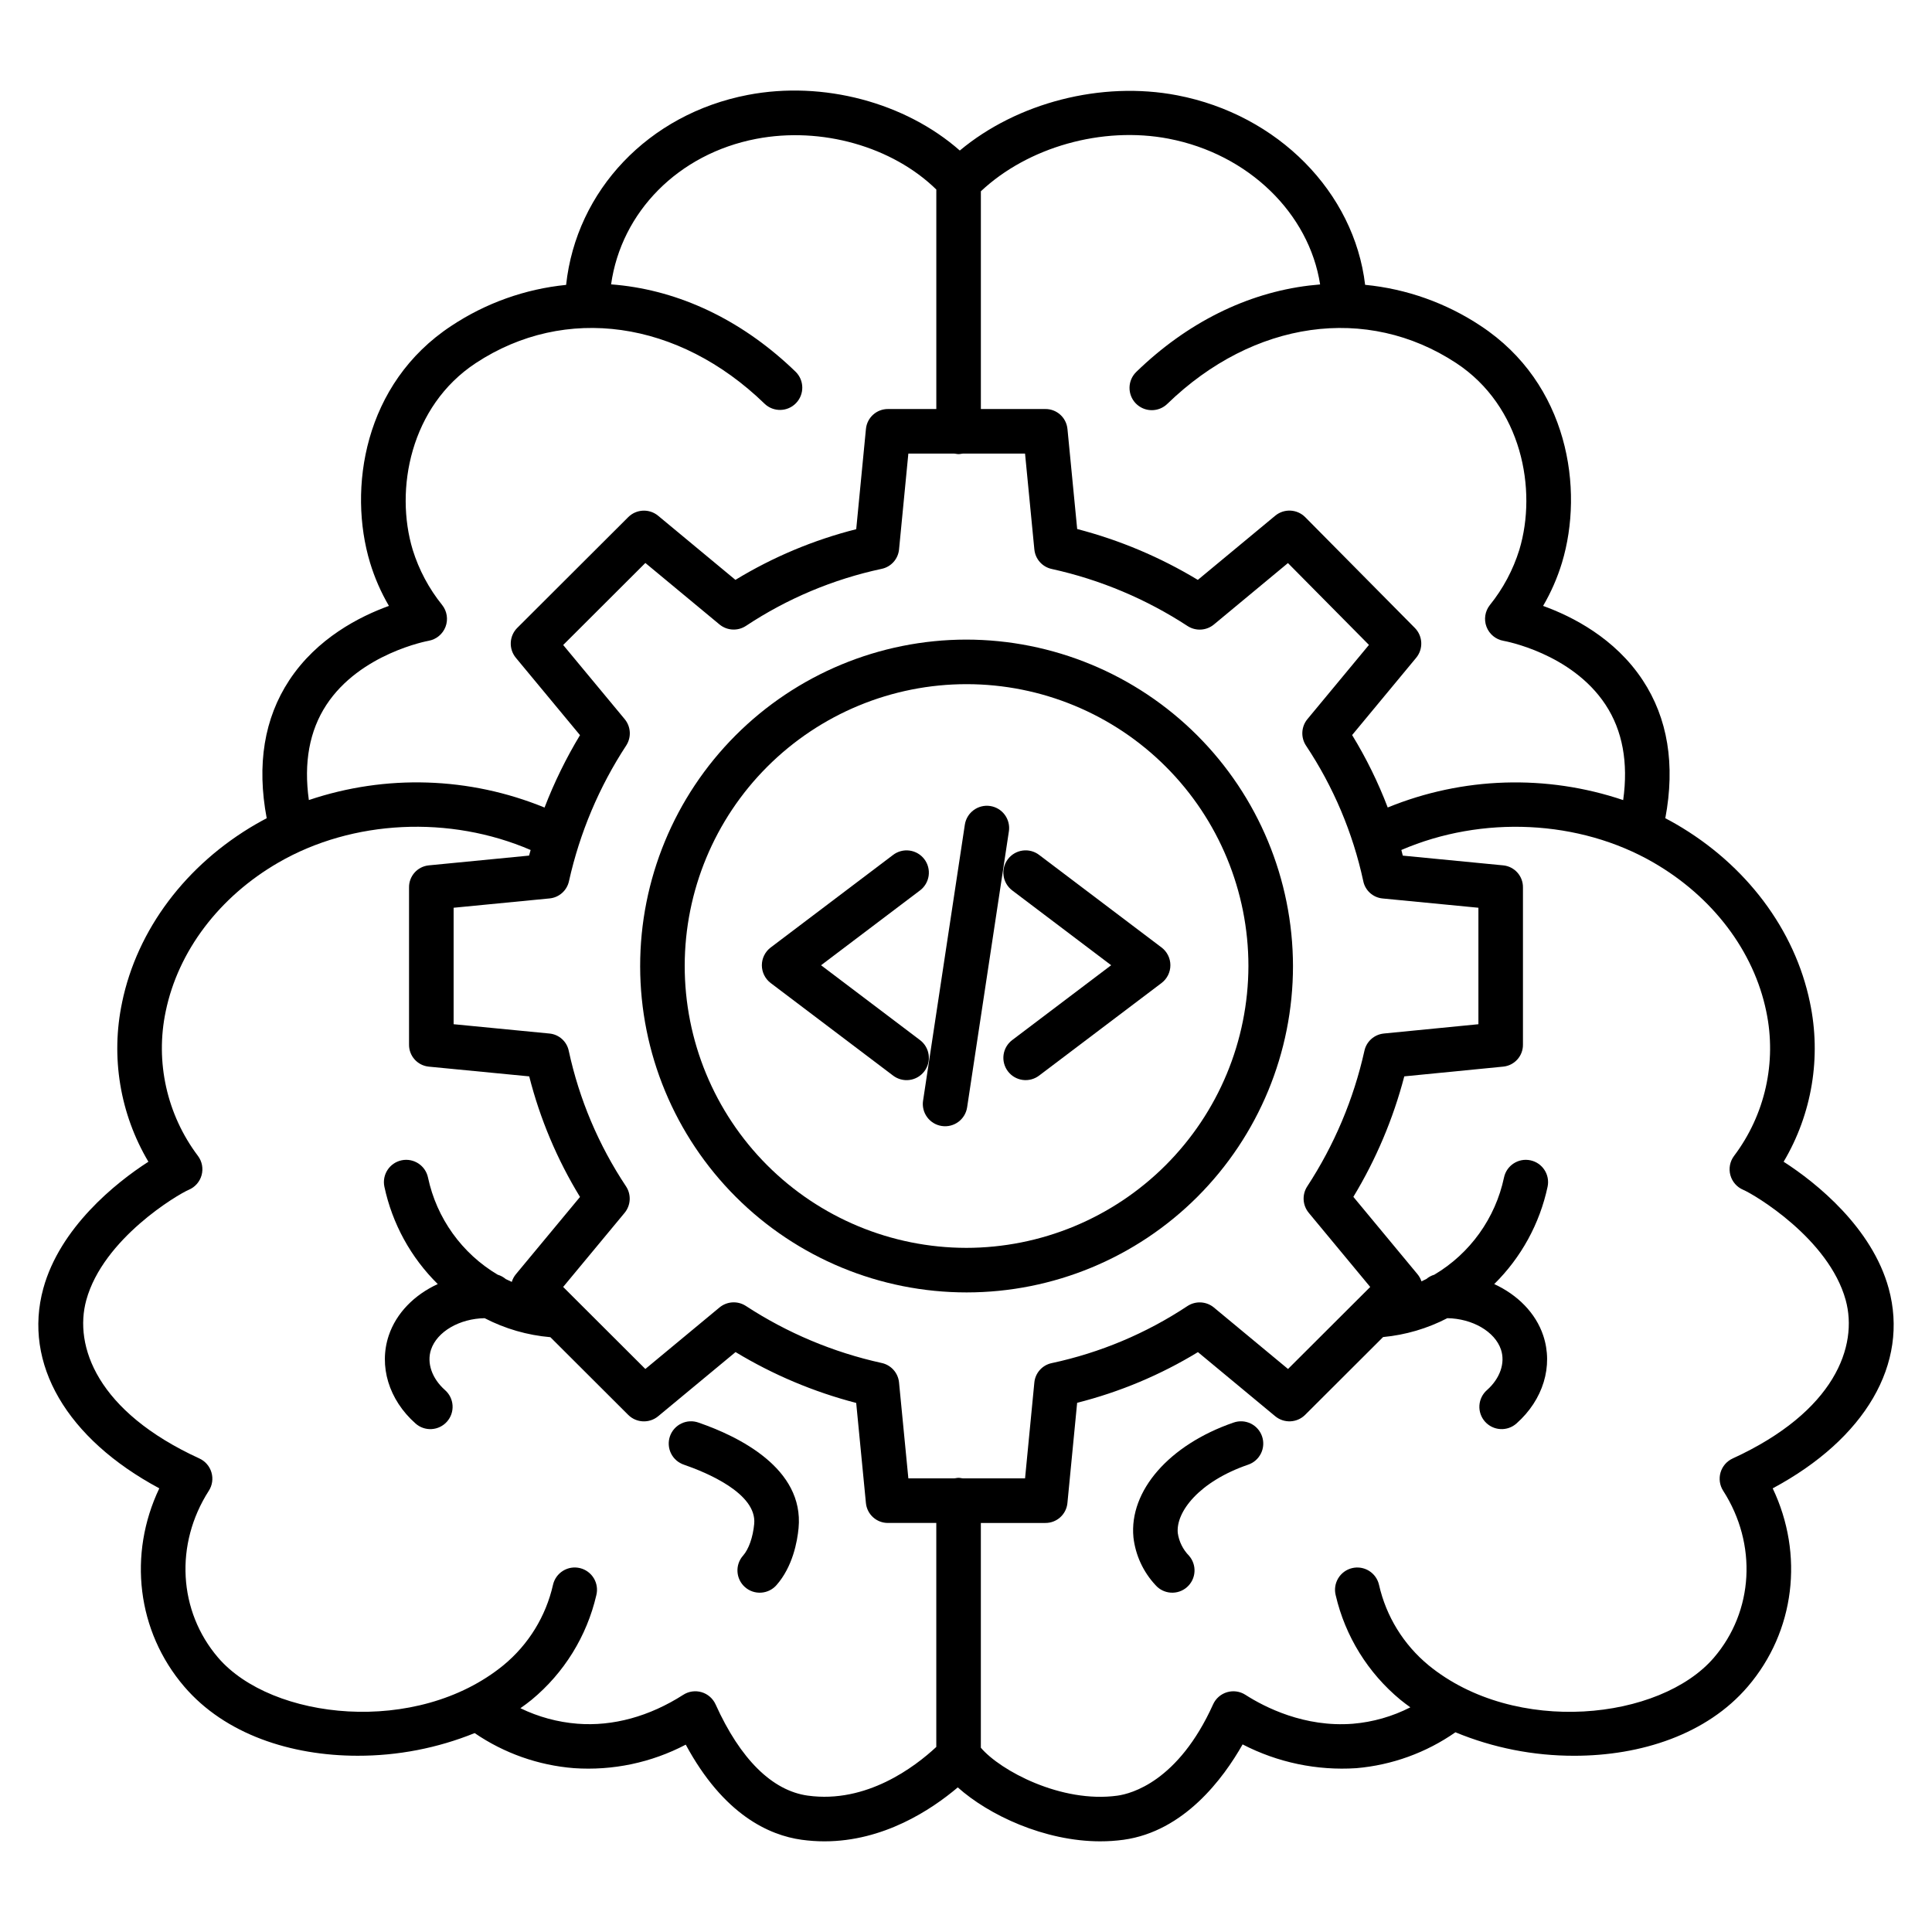 <?xml version="1.0" encoding="UTF-8"?>
<!-- Uploaded to: SVG Repo, www.svgrepo.com, Generator: SVG Repo Mixer Tools -->
<svg fill="#000000" width="800px" height="800px" version="1.1" viewBox="144 144 512 512" xmlns="http://www.w3.org/2000/svg">
 <g>
  <path d="m329.11 521c-1.488-0.531-3.121-0.445-4.543 0.238-1.422 0.684-2.512 1.906-3.027 3.398-0.512 1.492-0.41 3.125 0.289 4.539 0.699 1.414 1.938 2.492 3.434 2.988 5.852 2.016 19.379 7.578 18.609 15.688-0.336 3.551-1.445 6.695-2.965 8.422v-0.004c-2.156 2.445-1.922 6.176 0.523 8.336 2.445 2.156 6.176 1.922 8.336-0.523 4.32-4.898 5.527-11.574 5.863-15.121 1.5-15.863-15.973-24.328-26.52-27.961z"/>
  <path d="m616.68 451.87c7.539-12.703 10.027-27.777 6.969-42.23-3.988-19.293-16.941-36.523-35.535-47.273-0.918-0.531-1.848-1.035-2.789-1.527 2.664-14.188 0.668-26.484-5.988-36.582-7.34-11.141-18.652-16.891-26.402-19.688l0.004-0.004c2.106-3.602 3.781-7.438 4.996-11.426 5.902-19.523 1.688-47.496-21.539-62.781h0.004c-9.164-6.082-19.684-9.816-30.629-10.879-2.894-24.488-23.035-45.086-49.82-50.227-20.09-3.856-42.438 1.98-57.594 14.637-14.414-12.688-36.184-18.574-56.176-14.734-26.34 5.059-45.461 25.344-48.156 50.344-10.871 1.09-21.312 4.816-30.414 10.859-23.227 15.281-27.445 43.254-21.539 62.781 1.215 3.992 2.891 7.828 4.996 11.43-7.746 2.797-19.059 8.547-26.402 19.688-6.656 10.102-8.66 22.395-5.988 36.582-0.938 0.492-1.871 0.996-2.789 1.527-18.598 10.75-31.547 27.98-35.535 47.273l0.004 0.004c-3.059 14.449-0.57 29.523 6.969 42.227-8.785 5.641-23.441 17.523-27.844 33.555-5.477 19.953 6.231 39.859 30.734 52.996-8.324 17.465-5.949 37.895 6.621 52.555 10.836 12.645 28.301 18.312 45.953 18.312 10.621 0.02 21.148-2.019 30.996-6.004 7.812 5.344 16.887 8.547 26.32 9.293 10.262 0.703 20.516-1.453 29.625-6.231 10.008 18.547 22.043 24.008 30.727 25.211h0.004c1.996 0.273 4.008 0.414 6.019 0.414 15.637 0 28.273-8.316 35.34-14.297 8.16 7.305 22.926 14.297 37.812 14.297l0.004-0.004c2.043 0.004 4.082-0.137 6.106-0.41 16.059-2.219 26.457-16.262 31.559-25.273h0.004c9.285 4.801 19.703 6.981 30.137 6.297 9.438-0.812 18.492-4.09 26.262-9.512 9.988 4.129 20.695 6.246 31.504 6.223 17.656 0 35.121-5.668 45.953-18.312 12.566-14.66 14.945-35.09 6.621-52.555 24.5-13.137 36.211-33.043 30.734-52.996-4.394-16.035-19.051-27.918-27.836-33.559zm-162.96-271.11c21.168 4.07 37.207 19.816 40.125 38.621-0.965 0.078-1.93 0.172-2.898 0.289-16.59 2-32.426 9.902-45.789 22.859-1.137 1.086-1.797 2.582-1.824 4.156-0.031 1.57 0.566 3.094 1.66 4.223 1.098 1.129 2.598 1.777 4.172 1.793 1.57 0.02 3.09-0.59 4.211-1.695 22.828-22.125 52.867-26.359 76.531-10.789 17.355 11.422 21.551 33.543 16.727 49.496-1.656 5.324-4.305 10.289-7.805 14.629-1.297 1.633-1.633 3.832-0.887 5.777 0.746 1.949 2.465 3.359 4.519 3.711 0.18 0.031 17.984 3.207 27.02 16.926 4.512 6.848 6.066 15.336 4.676 25.281v-0.004c-20.359-6.863-42.512-6.168-62.398 1.961-2.547-6.676-5.703-13.102-9.434-19.195l16.969-20.473c1.938-2.34 1.785-5.766-0.352-7.922l-29.035-29.336c-2.152-2.176-5.609-2.348-7.965-0.395l-20.508 17.004c-9.953-6.016-20.723-10.555-31.973-13.48l-2.578-26.543h-0.004c-0.301-3.012-2.852-5.293-5.875-5.258h-17.066v-57.703c12.445-11.695 32.125-17.32 49.781-13.934zm37.121 284.66 16.281 19.637-21.781 21.738-19.645-16.289h0.004c-2.004-1.66-4.856-1.812-7.027-0.379-10.922 7.238-23.109 12.359-35.922 15.105-2.504 0.508-4.383 2.586-4.637 5.129l-2.465 25.426h-16.336c-0.414 0-0.84-0.145-1.277-0.145s-0.867 0.145-1.277 0.145h-12.035l-2.473-25.422c-0.25-2.555-2.133-4.648-4.644-5.168-12.812-2.824-25-7.949-35.98-15.129-2.164-1.387-4.981-1.211-6.961 0.434l-19.645 16.293-21.781-21.738 16.281-19.633c1.664-2.008 1.812-4.867 0.371-7.039-7.25-10.902-12.395-23.066-15.16-35.867-0.496-2.488-2.559-4.363-5.086-4.617l-25.434-2.473v-30.863l25.438-2.473c2.531-0.246 4.609-2.106 5.137-4.594 2.852-12.793 7.988-24.969 15.168-35.938 1.406-2.172 1.238-5.004-0.418-6.992l-16.289-19.637 21.777-21.738 19.641 16.289c2.004 1.66 4.856 1.816 7.027 0.379 10.922-7.234 23.109-12.359 35.922-15.102 2.504-0.508 4.383-2.59 4.637-5.133l2.469-25.422h12.035c0.414 0 0.84 0.145 1.277 0.145s0.867-0.145 1.277-0.145h16.336l2.469 25.422h0.004c0.25 2.555 2.133 4.648 4.648 5.168 12.809 2.824 25 7.953 35.977 15.129 2.168 1.387 4.984 1.215 6.961-0.43l19.613-16.273 21.469 21.688-16.301 19.66c-1.664 2.008-1.812 4.867-0.371 7.039 7.25 10.902 12.395 23.07 15.16 35.867 0.492 2.492 2.555 4.367 5.082 4.625l25.438 2.465v30.867l-25.086 2.465 0.004 0.004c-2.531 0.254-4.606 2.109-5.133 4.594-2.852 12.797-7.988 24.969-15.164 35.938-1.406 2.176-1.23 5.008 0.43 6.992zm-260.36-134.6c8.941-13.656 26.902-16.969 27.066-16.996 2.055-0.352 3.773-1.762 4.519-3.707 0.746-1.949 0.41-4.144-0.887-5.781-3.5-4.34-6.148-9.301-7.805-14.629-4.828-15.949-0.633-38.07 16.727-49.496 23.668-15.566 53.707-11.336 76.531 10.789v0.004c2.348 2.238 6.062 2.168 8.316-0.164 2.258-2.328 2.215-6.043-0.098-8.316-13.367-12.953-29.199-20.859-45.789-22.859-1.043-0.125-2.082-0.227-3.117-0.305 2.707-19.188 17.82-34.602 38.465-38.562 17.281-3.32 36.086 2.051 47.723 13.426v58.172h-12.773c-3.027-0.031-5.578 2.25-5.875 5.262l-2.578 26.582c-11.281 2.852-22.074 7.379-32.012 13.43l-20.473-16.984c-2.34-1.945-5.781-1.789-7.938 0.363l-29.395 29.336v-0.004c-2.16 2.156-2.324 5.598-0.375 7.949l16.992 20.492c-3.688 6.109-6.832 12.527-9.395 19.188-19.902-8.152-42.078-8.859-62.461-1.988-1.391-9.902 0.152-18.367 4.629-25.199zm127.6 289.04c-9.441-1.305-17.895-9.664-24.445-24.184v0.004c-0.707-1.562-2.055-2.742-3.699-3.231-1.645-0.488-3.418-0.238-4.859 0.688-8.977 5.75-18.672 8.406-28.035 7.668h-0.004c-5.254-0.414-10.387-1.809-15.125-4.113 1.027-0.723 2.035-1.465 2.992-2.246l-0.004 0.004c8.582-7.102 14.594-16.816 17.121-27.664 0.398-1.527 0.164-3.156-0.645-4.512-0.812-1.359-2.133-2.332-3.668-2.707-1.539-0.375-3.16-0.121-4.504 0.711-1.348 0.832-2.301 2.168-2.652 3.707-1.891 8.367-6.512 15.867-13.133 21.316-23 18.793-61.445 14.527-75.621-2.012-10.551-12.312-11.539-30.082-2.461-44.223v0.004c0.926-1.441 1.184-3.211 0.699-4.856-0.48-1.641-1.648-2.996-3.207-3.707-27.168-12.445-33.293-29.84-29.965-41.961 4.488-16.352 24.32-28.043 27.16-29.238 1.668-0.703 2.926-2.137 3.402-3.887 0.477-1.75 0.125-3.621-0.957-5.074-8.258-10.941-11.379-24.918-8.555-38.328 3.309-16 14.199-30.375 29.883-39.441 19.688-11.379 45.406-12.547 66.824-3.32-0.137 0.492-0.285 0.984-0.414 1.484l-26.59 2.59c-3 0.305-5.269 2.856-5.219 5.875v41.582c-0.051 3.019 2.215 5.574 5.219 5.879l26.629 2.582v-0.004c2.863 11.266 7.402 22.039 13.461 31.957l-16.984 20.469c-0.5 0.602-0.871 1.297-1.098 2.047-0.539-0.238-1.078-0.492-1.605-0.758l-0.004-0.004c-0.621-0.527-1.344-0.918-2.125-1.148-9.484-5.625-16.18-14.965-18.469-25.75-0.672-3.191-3.801-5.234-6.992-4.566-3.191 0.672-5.234 3.801-4.566 6.992 2.09 9.801 7.008 18.773 14.145 25.805-6.172 2.836-10.988 7.66-12.988 13.637-2.703 8.098 0.012 17.023 7.078 23.297 1.168 1.051 2.707 1.59 4.277 1.5s3.035-0.801 4.078-1.977c1.043-1.176 1.574-2.719 1.477-4.289-0.098-1.566-0.816-3.031-1.996-4.066-3.469-3.078-4.891-7.188-3.711-10.727 1.602-4.797 7.578-8.223 14.215-8.332h-0.004c5.418 2.805 11.336 4.516 17.418 5.035l20.625 20.586c2.156 2.152 5.594 2.309 7.941 0.367l20.508-17.004v-0.004c9.949 6.016 20.719 10.559 31.973 13.48l2.578 26.543v0.004c0.301 3.012 2.852 5.293 5.879 5.258h12.77v59.359c-5.652 5.266-18.504 15.051-34.047 12.902zm245.09-89.348h0.004c-1.559 0.715-2.727 2.066-3.211 3.707-0.48 1.645-0.227 3.414 0.699 4.856 9.082 14.141 8.094 31.91-2.461 44.223-14.176 16.539-52.625 20.801-75.621 2.012l0.004-0.004c-6.621-5.449-11.242-12.949-13.133-21.312-0.352-1.543-1.309-2.879-2.652-3.711-1.344-0.828-2.969-1.086-4.504-0.711-1.535 0.375-2.856 1.352-3.668 2.707-0.809 1.359-1.043 2.984-0.645 4.516 2.527 10.844 8.547 20.559 17.129 27.656 0.848 0.688 1.738 1.359 2.644 2.008-4.746 2.43-9.918 3.906-15.23 4.352-12.801 1.004-23.34-4.375-28.48-7.668l-0.004-0.004c-1.441-0.926-3.219-1.176-4.863-0.688s-2.996 1.668-3.699 3.231c-9.238 20.469-21.734 23.684-25.344 24.184-14.871 2.055-31.031-6.629-36.184-12.684l-0.016-0.047v-59.535h17.066c3.027 0.035 5.578-2.25 5.875-5.262l2.578-26.582h0.004c11.281-2.852 22.07-7.375 32.008-13.43l20.473 16.984c2.344 1.945 5.781 1.789 7.938-0.359l20.656-20.613 0.004-0.004c5.941-0.559 11.723-2.258 17.023-5.004 6.648 0.109 12.613 3.543 14.215 8.332 1.18 3.535-0.242 7.644-3.711 10.727h-0.004c-1.18 1.039-1.902 2.504-2 4.07-0.098 1.57 0.434 3.113 1.477 4.285 1.043 1.176 2.512 1.887 4.082 1.977 1.566 0.09 3.106-0.449 4.277-1.496 7.066-6.269 9.781-15.195 7.078-23.297-1.992-5.977-6.816-10.797-12.988-13.633 7.137-7.035 12.055-16.008 14.145-25.809 0.672-3.191-1.371-6.324-4.562-6.992-3.191-0.672-6.324 1.371-6.992 4.562-2.289 10.789-8.984 20.125-18.469 25.754-0.781 0.23-1.504 0.621-2.125 1.148-0.426 0.215-0.852 0.418-1.277 0.613h-0.004c-0.23-0.691-0.586-1.336-1.055-1.898l-16.992-20.492v-0.004c6.016-9.938 10.559-20.691 13.496-31.93l26.234-2.582c3.004-0.305 5.269-2.859 5.215-5.875v-41.582c0.051-3.016-2.215-5.57-5.215-5.875l-26.629-2.582c-0.129-0.5-0.246-0.996-0.383-1.496 21.414-9.215 47.145-8.043 66.812 3.328 15.684 9.066 26.582 23.441 29.891 39.441v0.004c2.824 13.41-0.293 27.387-8.551 38.328-1.082 1.453-1.434 3.324-0.957 5.074 0.48 1.75 1.734 3.184 3.406 3.887 2.836 1.199 22.672 12.891 27.16 29.238 3.32 12.121-2.797 29.512-29.965 41.961z"/>
  <path d="m470.89 521c-17.027 5.867-27.688 18.074-26.52 30.379h-0.004c0.543 4.754 2.598 9.207 5.867 12.703 2.156 2.445 5.887 2.68 8.332 0.523 1.176-1.039 1.891-2.496 1.988-4.059 0.098-1.566-0.43-3.102-1.465-4.277-1.598-1.637-2.637-3.738-2.965-6-0.535-5.625 5.688-13.648 18.609-18.102 1.496-0.496 2.734-1.574 3.434-2.988 0.699-1.414 0.805-3.047 0.289-4.539-0.512-1.492-1.602-2.715-3.023-3.398-1.422-0.684-3.059-0.77-4.543-0.238z"/>
  <path d="m400.03 313.5c-22.934 0.031-44.918 9.172-61.117 25.406-16.199 16.238-25.285 38.242-25.266 61.176 0.023 22.934 9.152 44.922 25.379 61.129 16.23 16.207 38.23 25.305 61.164 25.293 22.938-0.008 44.926-9.129 61.141-25.348 16.215-16.223 25.324-38.219 25.324-61.152-0.043-22.953-9.188-44.949-25.426-61.164-16.238-16.219-38.25-25.332-61.199-25.34zm0 161.2v-0.004c-19.801-0.031-38.781-7.926-52.766-21.945-13.984-14.023-21.828-33.023-21.809-52.828 0.023-19.801 7.906-38.785 21.922-52.777 14.012-13.992 33.008-21.848 52.812-21.836 19.805 0.012 38.793 7.883 52.793 21.891 14 14.008 21.863 33 21.863 52.805-0.039 19.816-7.938 38.812-21.965 52.816-14.023 14.004-33.031 21.871-52.852 21.875z"/>
  <path d="m387.78 419.61-26.191-19.809 26.191-19.809v0.004c1.262-0.941 2.098-2.348 2.32-3.902 0.223-1.559-0.188-3.141-1.137-4.394-0.949-1.254-2.359-2.078-3.918-2.289-1.559-0.211-3.137 0.207-4.387 1.168l-32.418 24.516c-1.473 1.113-2.34 2.859-2.34 4.707 0 1.852 0.867 3.594 2.34 4.711l32.418 24.516c1.25 0.957 2.828 1.379 4.387 1.168 1.559-0.211 2.969-1.035 3.918-2.293 0.949-1.254 1.359-2.836 1.137-4.391-0.223-1.559-1.059-2.965-2.32-3.902z"/>
  <path d="m451.82 395.09-32.422-24.516c-1.246-0.961-2.824-1.379-4.383-1.168-1.559 0.211-2.969 1.035-3.918 2.289-0.949 1.254-1.359 2.836-1.137 4.394 0.223 1.555 1.055 2.961 2.316 3.902l26.195 19.805-26.191 19.809c-1.262 0.938-2.098 2.344-2.32 3.902-0.219 1.555 0.188 3.137 1.137 4.391 0.949 1.258 2.359 2.082 3.918 2.293 1.559 0.211 3.137-0.211 4.387-1.168l32.422-24.516c1.473-1.117 2.34-2.859 2.34-4.711 0-1.848-0.867-3.59-2.34-4.707z"/>
  <path d="m406.41 357.6c-3.223-0.48-6.227 1.734-6.719 4.957l-11.066 73.125-0.004-0.004c-0.488 3.227 1.73 6.234 4.953 6.723 3.227 0.492 6.234-1.727 6.723-4.949l11.066-73.125h0.004c0.234-1.551-0.156-3.129-1.086-4.391-0.926-1.262-2.32-2.102-3.871-2.336z"/>
 </g>
</svg>